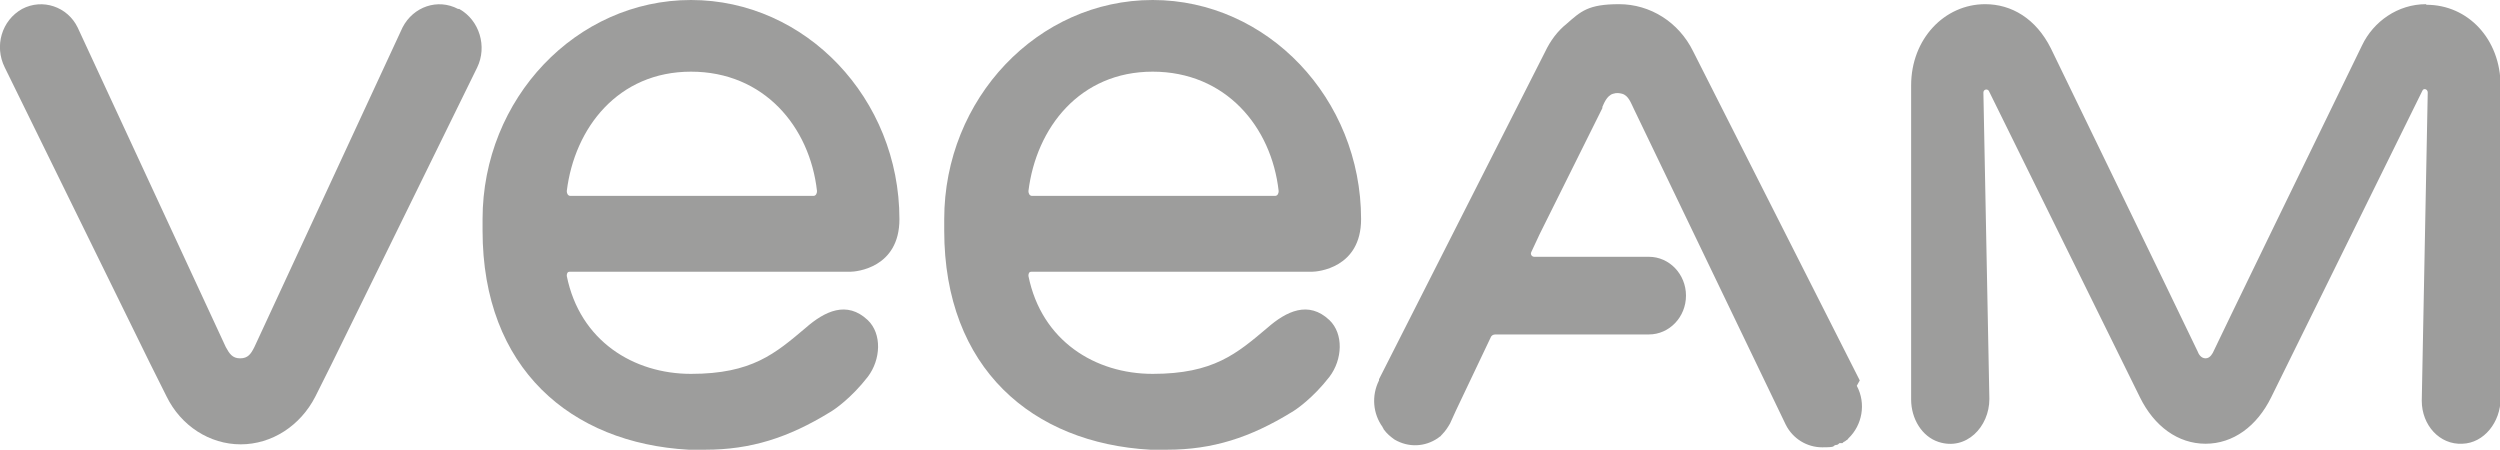 <?xml version="1.0" encoding="UTF-8"?>
<svg id="Layer_1" data-name="Layer 1" xmlns="http://www.w3.org/2000/svg" version="1.1" viewBox="0 0 418.6 75.4">
  <defs>
    <style>
      .cls-1 {
        fill: #9d9d9c;
        stroke-width: 0px;
      }
    </style>
  </defs>
  <path class="cls-1" d="M76.7,1.5c-3.4-1.8-7.5-.4-9.3,3.1l-24.8,53.5h0c-.6,1.2-1.1,1.9-2.4,1.9s-1.8-.8-2.4-1.9h0L13,4.6C11.3,1.1,7.1-.3,3.7,1.5.3,3.4-1,7.7.8,11.3l24.3,49.5,2.8,5.6c2.4,4.9,7.2,8,12.4,8s10-3.1,12.5-8l2.8-5.6,24.3-49.5c1.7-3.5.4-7.9-3-9.8Z"/>
  <path class="cls-1" d="M406.2.7c-4.7,0-8.8,2.9-10.7,6.9-6.3,12.9-24.9,51.2-24.9,51.3-.1.2-.5,1.1-1.3,1.1s-1.2-.8-1.3-1.1h0c-6.1-12.7-18.3-37.8-24.6-50.8-2.5-5-6.6-7.4-11-7.4h0c-6.8,0-12.4,5.8-12.4,13.6v52.6c0,3.2,1.8,6.2,4.6,7.1,4.6,1.5,8.5-2.5,8.5-7.2l-1-51.3c0-.5.6-.7.9-.3l25.3,51.3c2.4,4.9,6.4,7.8,11,7.8s8.6-2.9,11-7.8l25.3-51.3c.2-.5.9-.3.9.3l-1,51.6c0,4.1,3,7.4,6.8,7.2,3.6-.1,6.4-3.6,6.4-7.6V14.4c0-7.9-5.5-13.6-12.4-13.6Z"/>
  <path class="cls-1" d="M311.4,63.7l-27.9-55.1c-2.4-4.9-7.2-7.9-12.4-7.9s-6.4,1.2-8.8,3.3c-1.5,1.2-2.7,2.8-3.6,4.7l-27.8,54.8c0,0,0,.1,0,.2h0c-1.3,2.6-1,5.6.6,7.8,0,0,0,.1.1.2s0,.1.1.2c.5.7,1.1,1.2,1.8,1.7,2.4,1.4,5.1,1.2,7.2-.2,0,0,0,0,0,0,.1-.1.3-.2.4-.3.1,0,.2-.2.3-.3s.1,0,.1-.1c.5-.5.9-1.1,1.3-1.8l1-2.2,5.8-12.2c.1-.3.4-.5.8-.5h25.7c3.4,0,6.2-2.9,6.2-6.5s-2.8-6.5-6.2-6.5h-19.2c-.4,0-.7-.4-.5-.8l1.4-3,10.5-21.1h0c0-.1,0-.2,0-.2,0,0,0,0,0,0,.2-.4.7-1.9,1.8-2.2.6-.2,1.1-.1,1.5,0,1.1.3,1.5,1.6,2,2.6,0,0,0,0,0,0l25.4,52.8c1.2,2.4,3.6,3.8,6.1,3.8s1.6-.2,2.3-.4c0,0,.1,0,.1,0,.2,0,.4-.2.5-.3,0,0,.1,0,.2,0,0,0,0,0,.1,0,0,0,.1,0,.2,0,0,0,.1-.1.2-.2,0,0,.1,0,.2-.1.1,0,.2-.2.3-.2.1,0,.2-.2.3-.3,0,0,0,0,0,0,2.3-2.2,3-5.8,1.4-8.8Z"/>
  <path class="cls-1" d="M95.4,45.5h47c.9,0,8.2-.6,8.2-8.8C150.6,16.5,134.9,0,115.7,0s-34.9,16.5-34.9,36.7,0,1.7,0,1.9c0,23.1,14.8,35.6,34.5,36.7.9,0,1.9,0,2.8,0,7.6,0,13.9-2,20.9-6.3.7-.4,3.5-2.3,6.3-5.9,2.2-2.9,2.4-7.2,0-9.5-3.5-3.3-7.2-1.5-10.4,1.3-5.1,4.3-9,7.7-19.2,7.7-9.6,0-18.6-5.5-20.8-16.4,0-.4.1-.7.5-.7ZM94.9,32c1.3-10.6,8.6-20,20.8-20s19.9,9.2,21.1,20c0,.4-.2.8-.6.8h-40.7c-.4,0-.6-.4-.6-.8Z"/>
  <path class="cls-1" d="M172.7,45.5h47c.9,0,8.2-.6,8.2-8.8C227.9,16.5,212.2,0,193,0s-34.9,16.5-34.9,36.7,0,1.7,0,1.9c0,23.1,14.8,35.6,34.5,36.7.9,0,1.9,0,2.8,0,7.6,0,13.9-2,20.9-6.3.7-.4,3.5-2.3,6.3-5.9,2.2-2.9,2.4-7.2,0-9.5-3.5-3.3-7.2-1.5-10.4,1.3-5.1,4.3-9,7.7-19.2,7.7-9.6,0-18.6-5.5-20.8-16.4,0-.4.1-.7.5-.7ZM172.2,32c1.3-10.6,8.6-20,20.8-20s19.9,9.2,21.1,20c0,.4-.2.8-.6.8h-40.7c-.4,0-.6-.4-.6-.8Z"/>
</svg>